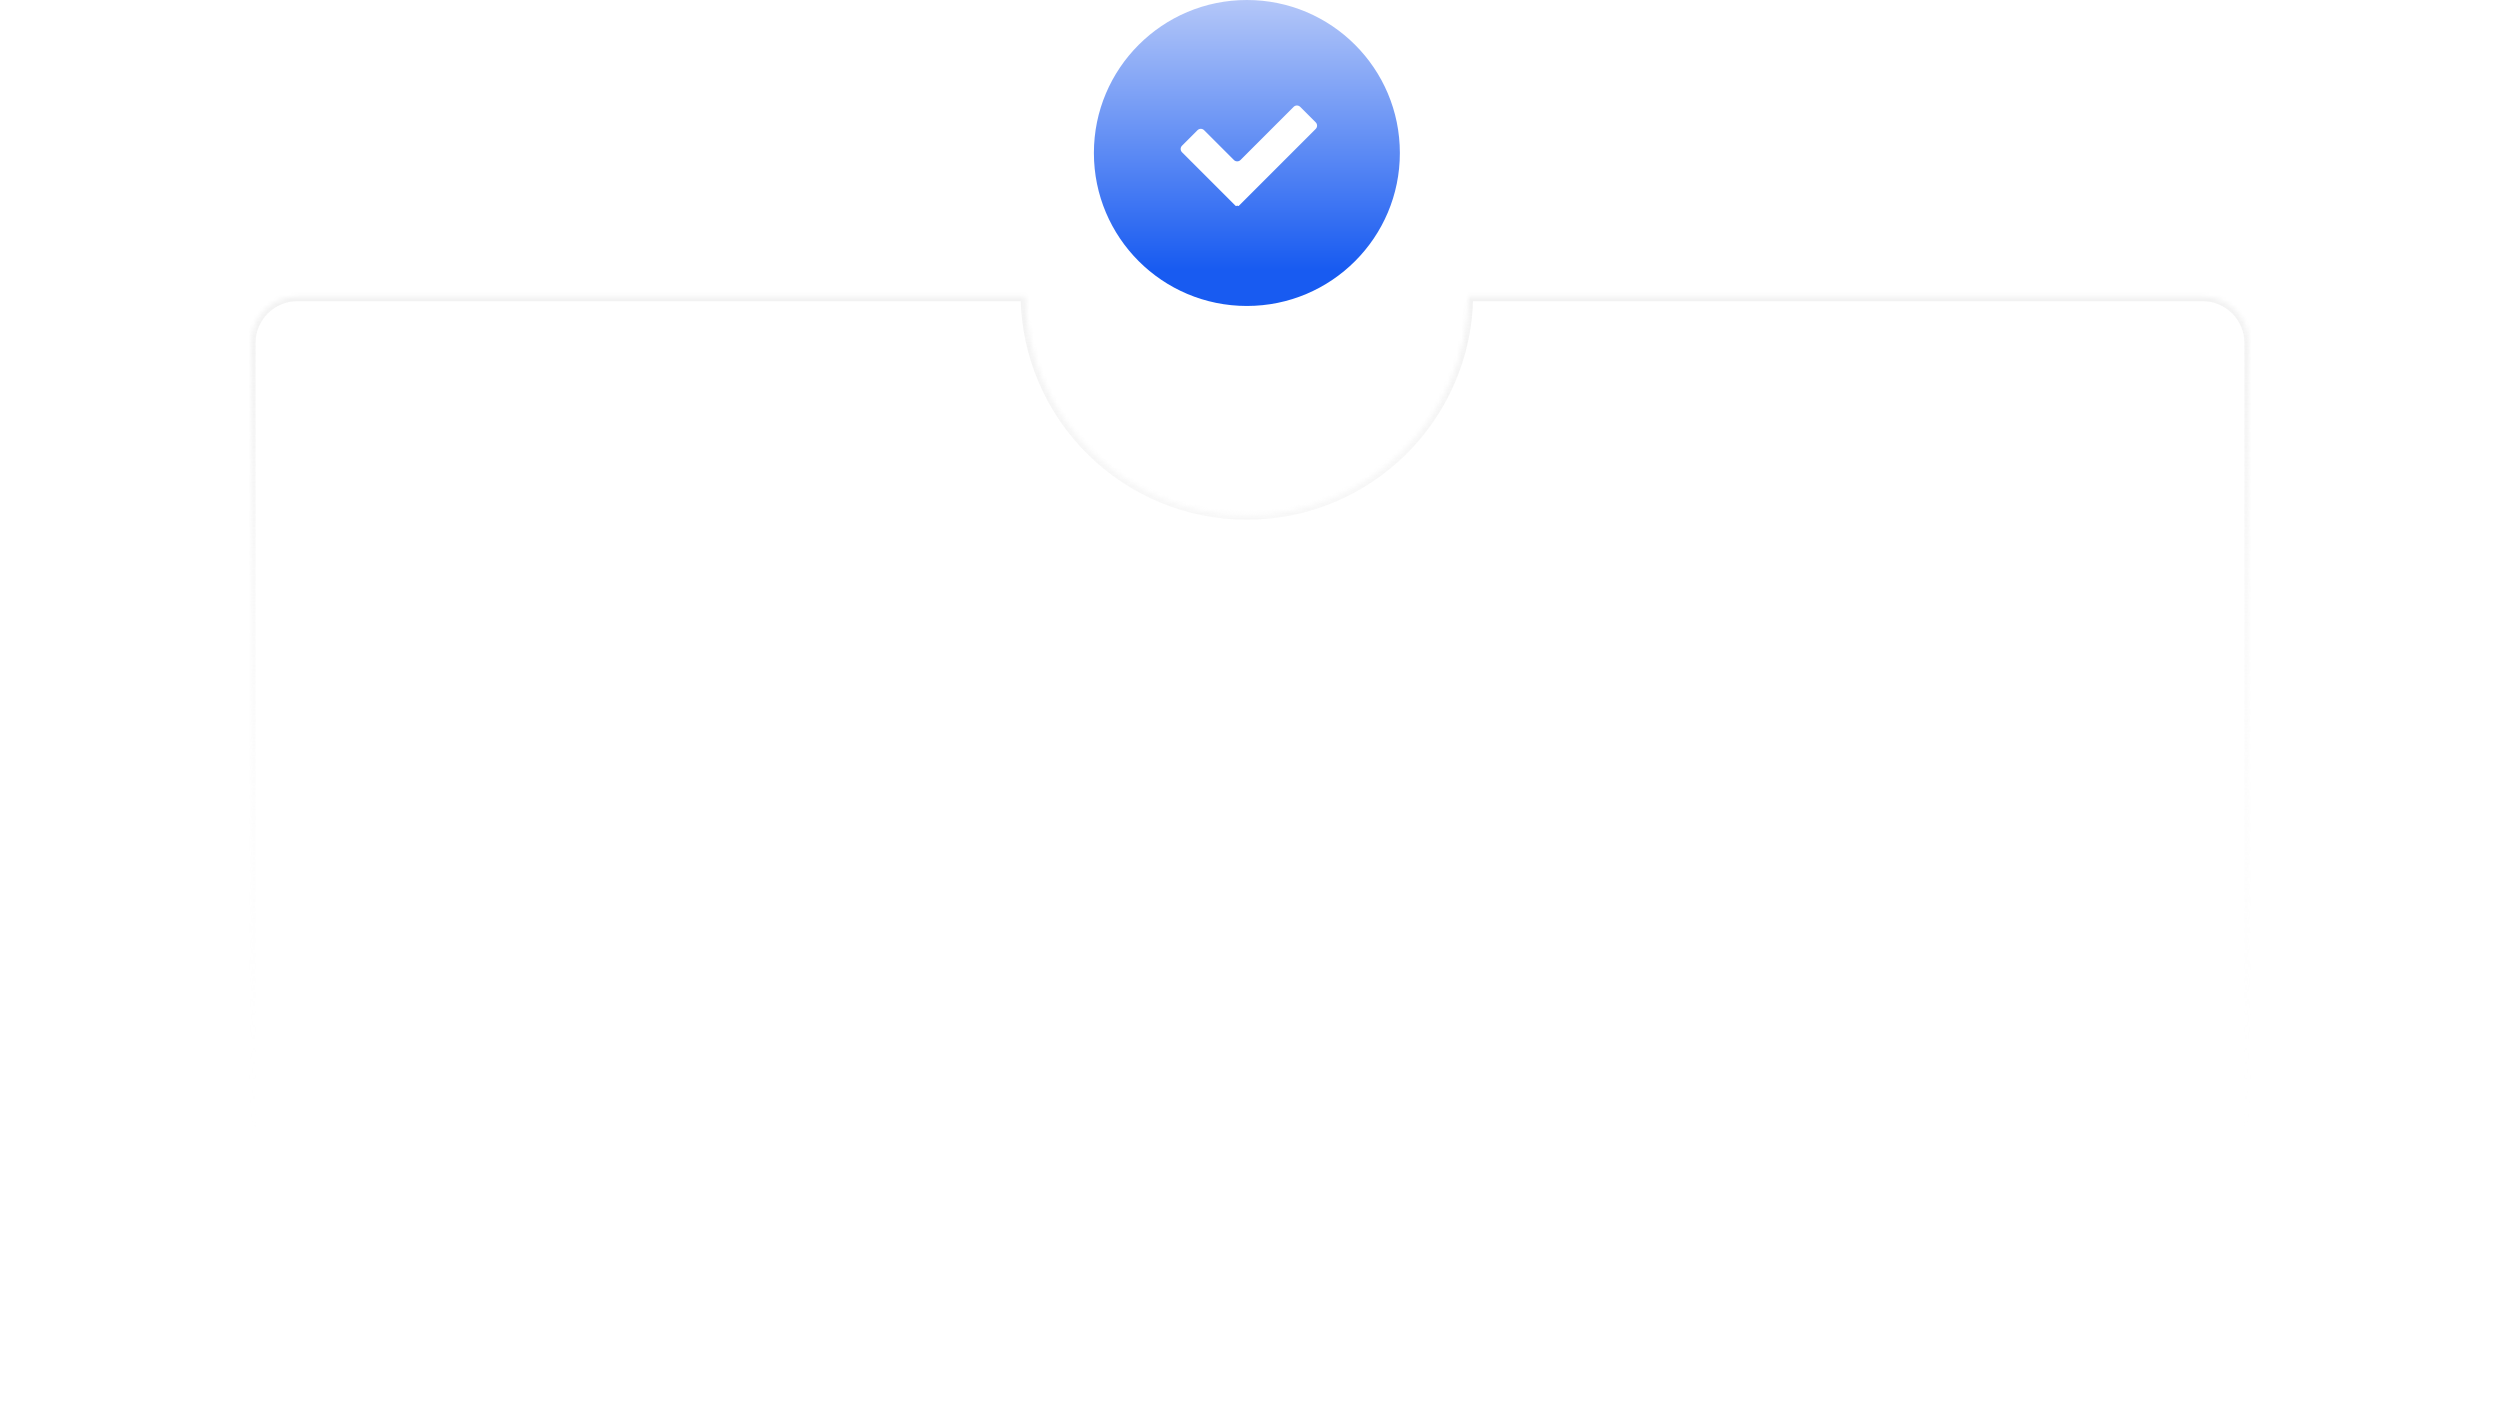 <?xml version="1.0" encoding="UTF-8"?> <svg xmlns="http://www.w3.org/2000/svg" width="538" height="305" viewBox="0 0 538 305" fill="none"> <g clip-path="url(#clip0_647_4)"> <g filter="url(#filter0_d_647_4)"> <path fill-rule="evenodd" clip-rule="evenodd" d="M64 218.594C58.477 218.594 54 214.117 54 208.594V41.812C54 36.29 58.477 31.812 64 31.812H220.63C220.989 57.849 242.207 78.844 268.328 78.844C294.45 78.844 315.667 57.849 316.027 31.812H474C479.523 31.812 484 36.29 484 41.812V208.594C484 214.117 479.523 218.594 474 218.594H64Z" fill="white"></path> <mask id="mask0_647_4" style="mask-type:luminance" maskUnits="userSpaceOnUse" x="54" y="31" width="430" height="188"> <path fill-rule="evenodd" clip-rule="evenodd" d="M64 218.594C58.477 218.594 54 214.117 54 208.594V41.812C54 36.29 58.477 31.812 64 31.812H220.63C220.989 57.849 242.207 78.844 268.328 78.844C294.45 78.844 315.667 57.849 316.027 31.812H474C479.523 31.812 484 36.29 484 41.812V208.594C484 214.117 479.523 218.594 474 218.594H64Z" fill="url(#paint0_linear_647_4)"></path> </mask> <g mask="url(#mask0_647_4)"> <path d="M220.63 31.812V30.812H221.616L221.63 31.799L220.63 31.812ZM316.027 31.812L315.027 31.799L315.04 30.812H316.027V31.812ZM55 208.594C55 213.564 59.029 217.594 64 217.594V219.594C57.925 219.594 53 214.669 53 208.594H55ZM55 41.812V208.594H53V41.812H55ZM64 32.812C59.029 32.812 55 36.842 55 41.812H53C53 35.737 57.925 30.812 64 30.812V32.812ZM220.63 32.812H64V30.812H220.63V32.812ZM221.63 31.799C221.981 57.289 242.754 77.844 268.328 77.844V79.844C241.659 79.844 219.997 58.408 219.63 31.826L221.63 31.799ZM268.328 77.844C293.902 77.844 314.675 57.289 315.027 31.799L317.027 31.826C316.66 58.408 294.997 79.844 268.328 79.844V77.844ZM474 32.812H316.027V30.812H474V32.812ZM483 41.812C483 36.842 478.971 32.812 474 32.812V30.812C480.075 30.812 485 35.737 485 41.812H483ZM483 208.594V41.812H485V208.594H483ZM474 217.594C478.971 217.594 483 213.564 483 208.594H485C485 214.669 480.075 219.594 474 219.594V217.594ZM64 217.594H474V219.594H64V217.594Z" fill="url(#paint1_linear_647_4)"></path> </g> </g> <path d="M268.328 65.844C286.51 65.844 301.25 51.104 301.25 32.922C301.25 14.74 286.51 0 268.328 0C250.146 0 235.406 14.74 235.406 32.922C235.406 51.104 250.146 65.844 268.328 65.844Z" fill="url(#paint2_linear_647_4)"></path> <path fill-rule="evenodd" clip-rule="evenodd" d="M266.13 44.296C266.193 44.232 266.297 44.232 266.36 44.296C266.424 44.36 266.527 44.36 266.591 44.296L283.142 27.745C283.532 27.355 283.532 26.722 283.142 26.331L279.805 22.995C279.414 22.604 278.781 22.604 278.391 22.995L266.952 34.433C266.561 34.824 265.928 34.824 265.538 34.433L259.12 28.015C258.729 27.625 258.096 27.625 257.706 28.015L254.369 31.352C253.979 31.742 253.979 32.376 254.369 32.766L265.899 44.296C265.963 44.36 266.066 44.36 266.13 44.296Z" fill="white"></path> </g> <defs> <filter id="filter0_d_647_4" x="0" y="9.812" width="538" height="294.781" filterUnits="userSpaceOnUse" color-interpolation-filters="sRGB"> <feFlood flood-opacity="0" result="BackgroundImageFix"></feFlood> <feColorMatrix in="SourceAlpha" type="matrix" values="0 0 0 0 0 0 0 0 0 0 0 0 0 0 0 0 0 0 127 0" result="hardAlpha"></feColorMatrix> <feOffset dy="32"></feOffset> <feGaussianBlur stdDeviation="27"></feGaussianBlur> <feComposite in2="hardAlpha" operator="out"></feComposite> <feColorMatrix type="matrix" values="0 0 0 0 0 0 0 0 0 0 0 0 0 0 0 0 0 0 0.05 0"></feColorMatrix> <feBlend mode="normal" in2="BackgroundImageFix" result="effect1_dropShadow_647_4"></feBlend> <feBlend mode="normal" in="SourceGraphic" in2="effect1_dropShadow_647_4" result="shape"></feBlend> </filter> <linearGradient id="paint0_linear_647_4" x1="367.5" y1="32" x2="367.5" y2="219" gradientUnits="userSpaceOnUse"> <stop stop-color="#F2F2F2"></stop> <stop offset="1" stop-color="#F2F2F2" stop-opacity="0"></stop> </linearGradient> <linearGradient id="paint1_linear_647_4" x1="367.5" y1="32" x2="367.5" y2="219" gradientUnits="userSpaceOnUse"> <stop stop-color="#F2F2F2"></stop> <stop offset="1" stop-color="#F2F2F2" stop-opacity="0"></stop> </linearGradient> <linearGradient id="paint2_linear_647_4" x1="268.328" y1="0" x2="268.328" y2="58.014" gradientUnits="userSpaceOnUse"> <stop stop-color="#B4C7F8"></stop> <stop offset="1" stop-color="#185BF1"></stop> </linearGradient> <clipPath id="clip0_647_4"> <rect width="538" height="305" fill="white"></rect> </clipPath> </defs> </svg> 